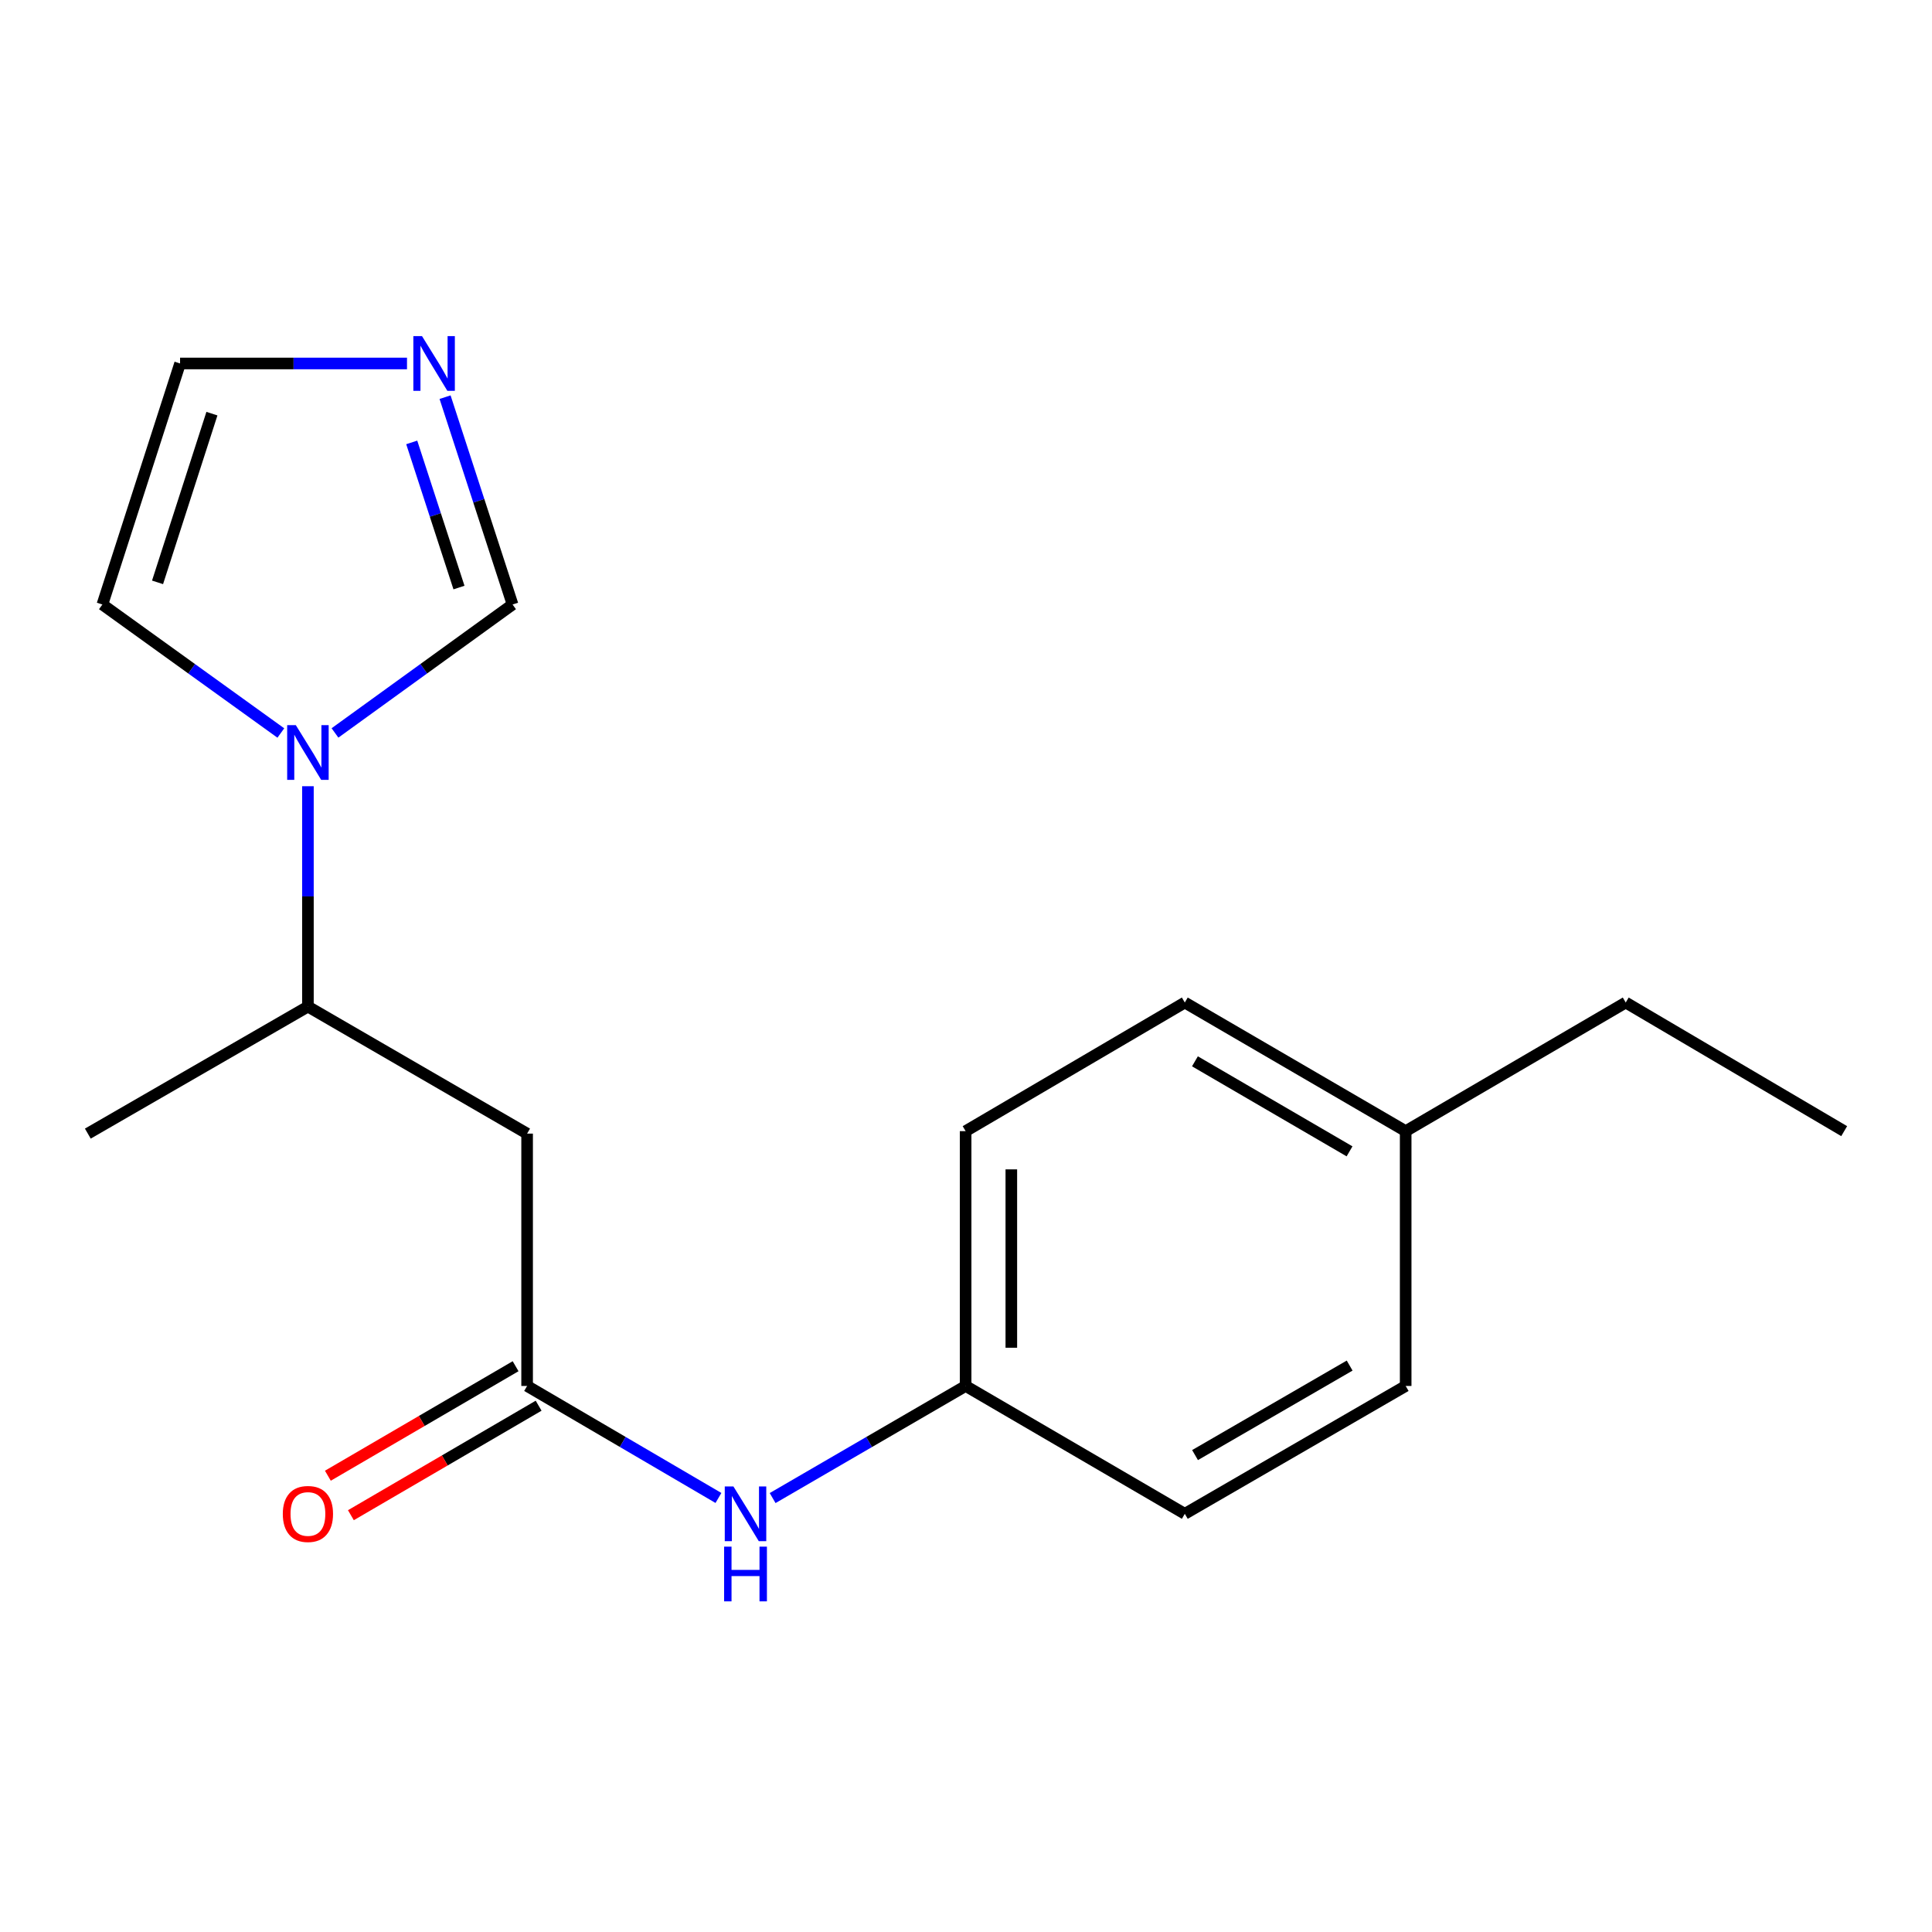 <?xml version='1.0' encoding='iso-8859-1'?>
<svg version='1.1' baseProfile='full'
              xmlns='http://www.w3.org/2000/svg'
                      xmlns:rdkit='http://www.rdkit.org/xml'
                      xmlns:xlink='http://www.w3.org/1999/xlink'
                  xml:space='preserve'
width='1000px' height='1000px' viewBox='0 0 1000 1000'>
<!-- END OF HEADER -->
<rect style='opacity:1.0;fill:#FFFFFF;stroke:none' width='1000' height='1000' x='0' y='0'> </rect>
<path class='bond-3' d='M 173.388,379.368 L 219.345,346.128' style='fill:none;fill-rule:evenodd;stroke:#0000FF;stroke-width:6px;stroke-linecap:butt;stroke-linejoin:miter;stroke-opacity:1' />
<path class='bond-3' d='M 219.345,346.128 L 265.301,312.888' style='fill:none;fill-rule:evenodd;stroke:#000000;stroke-width:6px;stroke-linecap:butt;stroke-linejoin:miter;stroke-opacity:1' />
<path class='bond-4' d='M 159.38,406.948 L 159.38,463.98' style='fill:none;fill-rule:evenodd;stroke:#0000FF;stroke-width:6px;stroke-linecap:butt;stroke-linejoin:miter;stroke-opacity:1' />
<path class='bond-4' d='M 159.38,463.98 L 159.38,521.011' style='fill:none;fill-rule:evenodd;stroke:#000000;stroke-width:6px;stroke-linecap:butt;stroke-linejoin:miter;stroke-opacity:1' />
<path class='bond-6' d='M 145.363,379.405 L 99.181,346.147' style='fill:none;fill-rule:evenodd;stroke:#0000FF;stroke-width:6px;stroke-linecap:butt;stroke-linejoin:miter;stroke-opacity:1' />
<path class='bond-6' d='M 99.181,346.147 L 52.999,312.888' style='fill:none;fill-rule:evenodd;stroke:#000000;stroke-width:6px;stroke-linecap:butt;stroke-linejoin:miter;stroke-opacity:1' />
<path class='bond-0' d='M 272.832,717.371 L 272.832,586.754' style='fill:none;fill-rule:evenodd;stroke:#000000;stroke-width:6px;stroke-linecap:butt;stroke-linejoin:miter;stroke-opacity:1' />
<path class='bond-5' d='M 272.832,717.371 L 322.347,746.357' style='fill:none;fill-rule:evenodd;stroke:#000000;stroke-width:6px;stroke-linecap:butt;stroke-linejoin:miter;stroke-opacity:1' />
<path class='bond-5' d='M 322.347,746.357 L 371.863,775.343' style='fill:none;fill-rule:evenodd;stroke:#0000FF;stroke-width:6px;stroke-linecap:butt;stroke-linejoin:miter;stroke-opacity:1' />
<path class='bond-8' d='M 266.872,707.153 L 218.288,735.492' style='fill:none;fill-rule:evenodd;stroke:#000000;stroke-width:6px;stroke-linecap:butt;stroke-linejoin:miter;stroke-opacity:1' />
<path class='bond-8' d='M 218.288,735.492 L 169.704,763.831' style='fill:none;fill-rule:evenodd;stroke:#FF0000;stroke-width:6px;stroke-linecap:butt;stroke-linejoin:miter;stroke-opacity:1' />
<path class='bond-8' d='M 278.792,727.589 L 230.208,755.928' style='fill:none;fill-rule:evenodd;stroke:#000000;stroke-width:6px;stroke-linecap:butt;stroke-linejoin:miter;stroke-opacity:1' />
<path class='bond-8' d='M 230.208,755.928 L 181.624,784.267' style='fill:none;fill-rule:evenodd;stroke:#FF0000;stroke-width:6px;stroke-linecap:butt;stroke-linejoin:miter;stroke-opacity:1' />
<path class='bond-1' d='M 272.832,586.754 L 159.38,521.011' style='fill:none;fill-rule:evenodd;stroke:#000000;stroke-width:6px;stroke-linecap:butt;stroke-linejoin:miter;stroke-opacity:1' />
<path class='bond-2' d='M 230.366,205.573 L 247.834,259.23' style='fill:none;fill-rule:evenodd;stroke:#0000FF;stroke-width:6px;stroke-linecap:butt;stroke-linejoin:miter;stroke-opacity:1' />
<path class='bond-2' d='M 247.834,259.23 L 265.301,312.888' style='fill:none;fill-rule:evenodd;stroke:#000000;stroke-width:6px;stroke-linecap:butt;stroke-linejoin:miter;stroke-opacity:1' />
<path class='bond-2' d='M 213.111,228.993 L 225.338,266.554' style='fill:none;fill-rule:evenodd;stroke:#0000FF;stroke-width:6px;stroke-linecap:butt;stroke-linejoin:miter;stroke-opacity:1' />
<path class='bond-2' d='M 225.338,266.554 L 237.565,304.114' style='fill:none;fill-rule:evenodd;stroke:#000000;stroke-width:6px;stroke-linecap:butt;stroke-linejoin:miter;stroke-opacity:1' />
<path class='bond-18' d='M 210.662,188.133 L 151.933,188.133' style='fill:none;fill-rule:evenodd;stroke:#0000FF;stroke-width:6px;stroke-linecap:butt;stroke-linejoin:miter;stroke-opacity:1' />
<path class='bond-18' d='M 151.933,188.133 L 93.204,188.133' style='fill:none;fill-rule:evenodd;stroke:#000000;stroke-width:6px;stroke-linecap:butt;stroke-linejoin:miter;stroke-opacity:1' />
<path class='bond-15' d='M 159.38,521.011 L 45.455,586.754' style='fill:none;fill-rule:evenodd;stroke:#000000;stroke-width:6px;stroke-linecap:butt;stroke-linejoin:miter;stroke-opacity:1' />
<path class='bond-9' d='M 399.911,775.395 L 449.857,746.383' style='fill:none;fill-rule:evenodd;stroke:#0000FF;stroke-width:6px;stroke-linecap:butt;stroke-linejoin:miter;stroke-opacity:1' />
<path class='bond-9' d='M 449.857,746.383 L 499.803,717.371' style='fill:none;fill-rule:evenodd;stroke:#000000;stroke-width:6px;stroke-linecap:butt;stroke-linejoin:miter;stroke-opacity:1' />
<path class='bond-7' d='M 52.999,312.888 L 93.204,188.133' style='fill:none;fill-rule:evenodd;stroke:#000000;stroke-width:6px;stroke-linecap:butt;stroke-linejoin:miter;stroke-opacity:1' />
<path class='bond-7' d='M 81.547,301.432 L 109.691,214.103' style='fill:none;fill-rule:evenodd;stroke:#000000;stroke-width:6px;stroke-linecap:butt;stroke-linejoin:miter;stroke-opacity:1' />
<path class='bond-11' d='M 499.803,717.371 L 613.255,783.547' style='fill:none;fill-rule:evenodd;stroke:#000000;stroke-width:6px;stroke-linecap:butt;stroke-linejoin:miter;stroke-opacity:1' />
<path class='bond-12' d='M 499.803,717.371 L 499.803,585.479' style='fill:none;fill-rule:evenodd;stroke:#000000;stroke-width:6px;stroke-linecap:butt;stroke-linejoin:miter;stroke-opacity:1' />
<path class='bond-12' d='M 523.461,697.587 L 523.461,605.263' style='fill:none;fill-rule:evenodd;stroke:#000000;stroke-width:6px;stroke-linecap:butt;stroke-linejoin:miter;stroke-opacity:1' />
<path class='bond-10' d='M 727.575,585.479 L 613.255,518.908' style='fill:none;fill-rule:evenodd;stroke:#000000;stroke-width:6px;stroke-linecap:butt;stroke-linejoin:miter;stroke-opacity:1' />
<path class='bond-10' d='M 698.522,595.937 L 618.498,549.338' style='fill:none;fill-rule:evenodd;stroke:#000000;stroke-width:6px;stroke-linecap:butt;stroke-linejoin:miter;stroke-opacity:1' />
<path class='bond-16' d='M 727.575,585.479 L 841.474,518.908' style='fill:none;fill-rule:evenodd;stroke:#000000;stroke-width:6px;stroke-linecap:butt;stroke-linejoin:miter;stroke-opacity:1' />
<path class='bond-19' d='M 727.575,585.479 L 727.575,717.371' style='fill:none;fill-rule:evenodd;stroke:#000000;stroke-width:6px;stroke-linecap:butt;stroke-linejoin:miter;stroke-opacity:1' />
<path class='bond-13' d='M 613.255,783.547 L 727.575,717.371' style='fill:none;fill-rule:evenodd;stroke:#000000;stroke-width:6px;stroke-linecap:butt;stroke-linejoin:miter;stroke-opacity:1' />
<path class='bond-13' d='M 618.551,753.146 L 698.575,706.823' style='fill:none;fill-rule:evenodd;stroke:#000000;stroke-width:6px;stroke-linecap:butt;stroke-linejoin:miter;stroke-opacity:1' />
<path class='bond-14' d='M 499.803,585.479 L 613.255,518.908' style='fill:none;fill-rule:evenodd;stroke:#000000;stroke-width:6px;stroke-linecap:butt;stroke-linejoin:miter;stroke-opacity:1' />
<path class='bond-17' d='M 841.474,518.908 L 954.545,585.479' style='fill:none;fill-rule:evenodd;stroke:#000000;stroke-width:6px;stroke-linecap:butt;stroke-linejoin:miter;stroke-opacity:1' />
<path  class='atom-0' d='M 153.12 375.34
L 162.4 390.34
Q 163.32 391.82, 164.8 394.5
Q 166.28 397.18, 166.36 397.34
L 166.36 375.34
L 170.12 375.34
L 170.12 403.66
L 166.24 403.66
L 156.28 387.26
Q 155.12 385.34, 153.88 383.14
Q 152.68 380.94, 152.32 380.26
L 152.32 403.66
L 148.64 403.66
L 148.64 375.34
L 153.12 375.34
' fill='#0000FF'/>
<path  class='atom-3' d='M 218.429 173.973
L 227.709 188.973
Q 228.629 190.453, 230.109 193.133
Q 231.589 195.813, 231.669 195.973
L 231.669 173.973
L 235.429 173.973
L 235.429 202.293
L 231.549 202.293
L 221.589 185.893
Q 220.429 183.973, 219.189 181.773
Q 217.989 179.573, 217.629 178.893
L 217.629 202.293
L 213.949 202.293
L 213.949 173.973
L 218.429 173.973
' fill='#0000FF'/>
<path  class='atom-6' d='M 379.617 769.387
L 388.897 784.387
Q 389.817 785.867, 391.297 788.547
Q 392.777 791.227, 392.857 791.387
L 392.857 769.387
L 396.617 769.387
L 396.617 797.707
L 392.737 797.707
L 382.777 781.307
Q 381.617 779.387, 380.377 777.187
Q 379.177 774.987, 378.817 774.307
L 378.817 797.707
L 375.137 797.707
L 375.137 769.387
L 379.617 769.387
' fill='#0000FF'/>
<path  class='atom-6' d='M 374.797 800.539
L 378.637 800.539
L 378.637 812.579
L 393.117 812.579
L 393.117 800.539
L 396.957 800.539
L 396.957 828.859
L 393.117 828.859
L 393.117 815.779
L 378.637 815.779
L 378.637 828.859
L 374.797 828.859
L 374.797 800.539
' fill='#0000FF'/>
<path  class='atom-9' d='M 146.38 783.627
Q 146.38 776.827, 149.74 773.027
Q 153.1 769.227, 159.38 769.227
Q 165.66 769.227, 169.02 773.027
Q 172.38 776.827, 172.38 783.627
Q 172.38 790.507, 168.98 794.427
Q 165.58 798.307, 159.38 798.307
Q 153.14 798.307, 149.74 794.427
Q 146.38 790.547, 146.38 783.627
M 159.38 795.107
Q 163.7 795.107, 166.02 792.227
Q 168.38 789.307, 168.38 783.627
Q 168.38 778.067, 166.02 775.267
Q 163.7 772.427, 159.38 772.427
Q 155.06 772.427, 152.7 775.227
Q 150.38 778.027, 150.38 783.627
Q 150.38 789.347, 152.7 792.227
Q 155.06 795.107, 159.38 795.107
' fill='#FF0000'/>
</svg>
